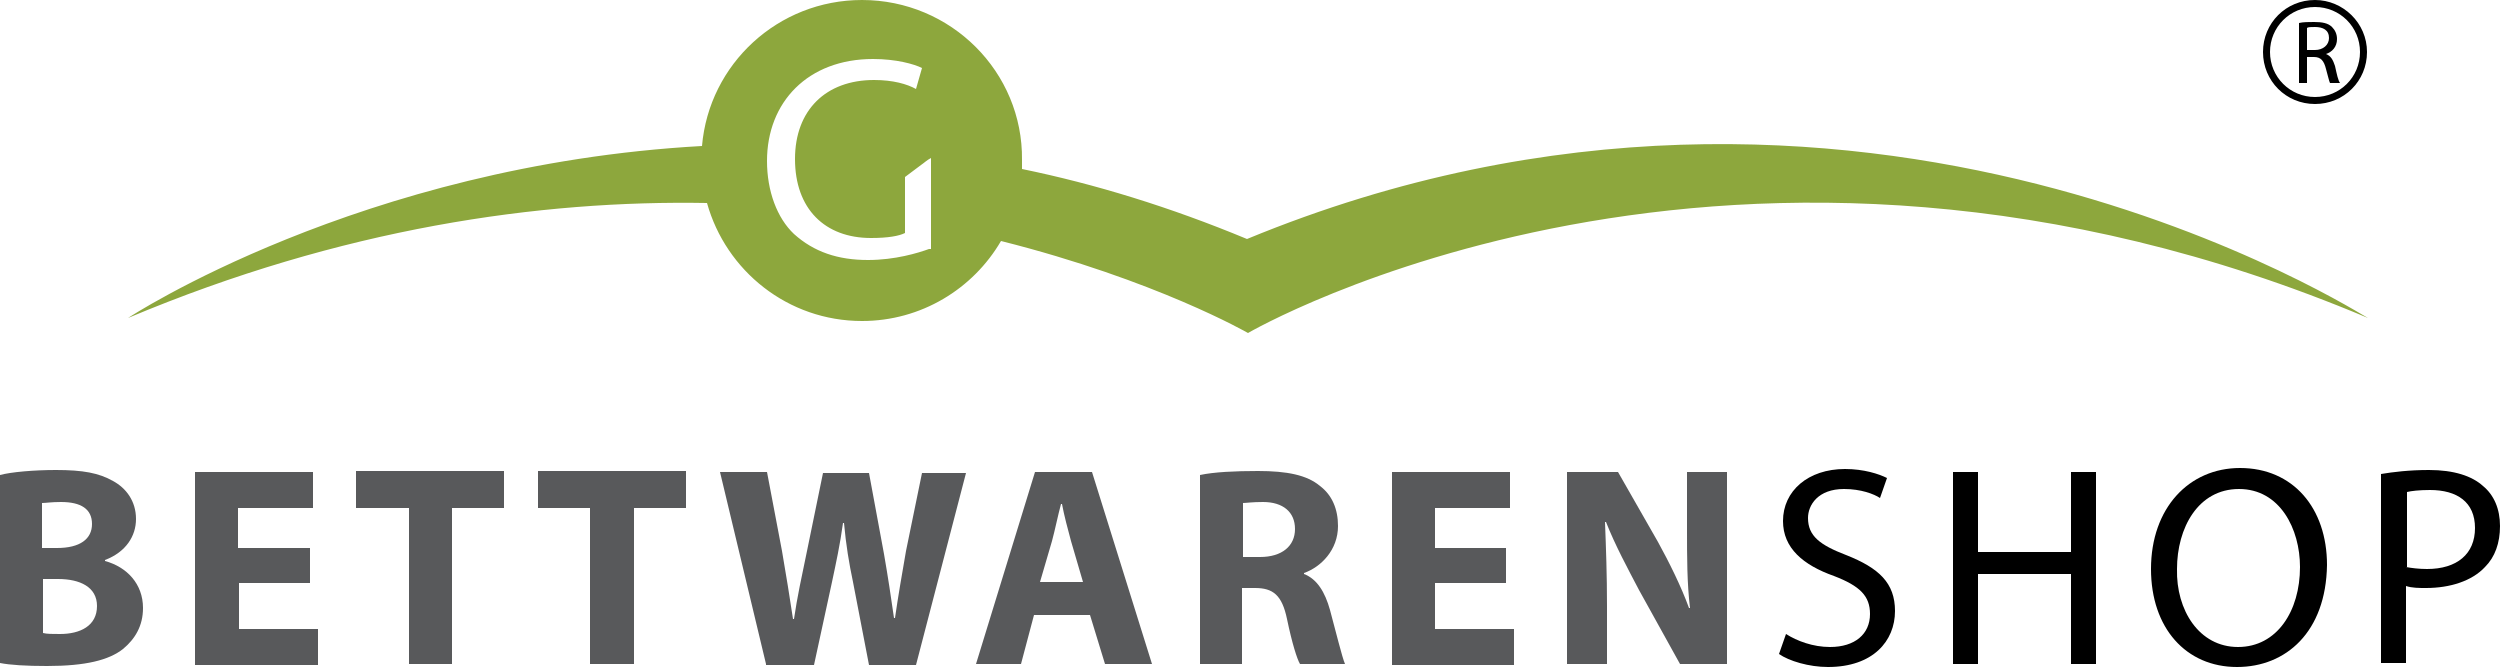 <?xml version="1.0" encoding="UTF-8"?> <svg xmlns="http://www.w3.org/2000/svg" xmlns:xlink="http://www.w3.org/1999/xlink" version="1.1" id="Ebene_1" x="0px" y="0px" viewBox="0 0 250 66.7" style="enable-background:new 0 0 250 66.7;" xml:space="preserve"> <style type="text/css"> .st0{fill:#58595B;} .st1{fill:#8DA73D;} </style> <g> <g> <g> <path class="st0" d="M0,47.5C1.1,47.2,3.4,47,5.6,47c2.7,0,4.3,0.3,5.7,1.1c1.3,0.7,2.3,2,2.3,3.8c0,1.7-1,3.3-3.1,4.1v0.1 c2.2,0.6,3.8,2.3,3.8,4.7c0,1.8-0.8,3.1-2,4.1c-1.4,1.1-3.7,1.7-7.6,1.7c-2.1,0-3.7-0.1-4.7-0.3V47.5z M4.3,54.8h1.4 c2.3,0,3.5-0.9,3.5-2.4c0-1.5-1.1-2.2-3.1-2.2c-1,0-1.5,0.1-1.9,0.1V54.8z M4.3,63.3c0.4,0.1,0.9,0.1,1.7,0.1 c2,0,3.7-0.8,3.7-2.8c0-1.9-1.7-2.7-3.9-2.7H4.3V63.3z"></path> <path class="st0" d="M31,58.3h-7.1v4.6h7.9v3.6H19.5V47.2h11.8v3.6h-7.5v4H31V58.3z"></path> <path class="st0" d="M40.8,50.8h-5.2v-3.7h14.8v3.7h-5.2v15.6h-4.3V50.8z"></path> </g> </g> <g> <g> <path class="st0" d="M59,50.8h-5.2v-3.7h14.8v3.7h-5.2v15.6H59V50.8z"></path> <path class="st0" d="M76.6,66.4L72,47.2h4.7l1.5,7.9c0.4,2.3,0.8,4.8,1.1,6.8h0.1c0.3-2.1,0.8-4.4,1.3-6.8l1.6-7.8h4.6l1.5,8.1 c0.4,2.3,0.7,4.3,1,6.4h0.1c0.3-2.1,0.7-4.4,1.1-6.7l1.6-7.8h4.4l-5,19.2h-4.7l-1.6-8.3c-0.4-1.9-0.7-3.7-0.9-5.9h-0.1 c-0.3,2.2-0.7,4-1.1,5.9l-1.8,8.3H76.6z"></path> </g> </g> <g> <g> <path class="st0" d="M103.4,61.5l-1.3,4.9h-4.5l5.9-19.2h5.7l6,19.2h-4.7l-1.5-4.9H103.4z M108.3,58.2l-1.2-4.1 c-0.3-1.1-0.7-2.6-0.9-3.7h-0.1c-0.3,1.1-0.6,2.6-0.9,3.7l-1.2,4.1H108.3z"></path> <path class="st0" d="M120,47.5c1.4-0.3,3.5-0.4,5.8-0.4c2.9,0,4.9,0.4,6.2,1.5c1.2,0.9,1.8,2.3,1.8,4c0,2.4-1.7,4.1-3.4,4.7v0.1 c1.3,0.5,2.1,1.8,2.6,3.6c0.6,2.2,1.2,4.7,1.5,5.4H130c-0.3-0.5-0.8-2.1-1.3-4.5c-0.5-2.4-1.4-3.1-3.2-3.1h-1.3v7.6H120V47.5z M124.3,55.7h1.7c2.2,0,3.5-1.1,3.5-2.8c0-1.7-1.2-2.7-3.2-2.7c-1.1,0-1.7,0.1-2,0.1V55.7z"></path> <path class="st0" d="M150.6,58.3h-7.1v4.6h7.9v3.6h-12.2V47.2H151v3.6h-7.5v4h7.1V58.3z"></path> <path class="st0" d="M156.7,66.4V47.2h5.1l4,7c1.1,2,2.3,4.4,3.1,6.6h0.1c-0.3-2.5-0.3-5.1-0.3-8v-5.6h4v19.2H168l-4.1-7.4 c-1.1-2.1-2.4-4.5-3.3-6.8h-0.1c0.1,2.6,0.2,5.3,0.2,8.4v5.8H156.7z"></path> </g> </g> <g> <path d="M178.6,63.4c1.1,0.7,2.7,1.3,4.4,1.3c2.5,0,4-1.3,4-3.3c0-1.8-1-2.8-3.6-3.8c-3.1-1.1-5.1-2.8-5.1-5.5 c0-3,2.5-5.2,6.2-5.2c1.9,0,3.4,0.5,4.2,0.9l-0.7,2c-0.6-0.4-1.9-0.9-3.6-0.9c-2.6,0-3.6,1.6-3.6,2.9c0,1.8,1.2,2.7,3.8,3.7 c3.3,1.3,4.9,2.8,4.9,5.6c0,3-2.2,5.6-6.7,5.6c-1.9,0-3.9-0.6-4.9-1.3L178.6,63.4z"></path> <path d="M197.8,47.2v8h9.3v-8h2.5v19.2h-2.5v-9h-9.3v9h-2.5V47.2H197.8z"></path> <path d="M223.7,66.7c-5.1,0-8.6-3.9-8.6-9.8c0-6.1,3.8-10.1,8.9-10.1c5.3,0,8.7,4,8.7,9.7C232.6,63.2,228.6,66.7,223.7,66.7 L223.7,66.7z M223.8,64.7c3.9,0,6.2-3.6,6.2-8c0-3.8-2-7.8-6.1-7.8s-6.2,3.9-6.2,8C217.6,61,219.9,64.7,223.8,64.7L223.8,64.7z"></path> <path d="M238.1,47.4c1.2-0.2,2.8-0.4,4.8-0.4c2.5,0,4.3,0.6,5.4,1.6c1.1,0.9,1.7,2.3,1.7,4c0,1.7-0.5,3.1-1.5,4.1 c-1.3,1.4-3.5,2.1-5.9,2.1c-0.7,0-1.4,0-2-0.2v7.7h-2.5V47.4z M240.6,56.7c0.5,0.1,1.3,0.2,2.1,0.2c3,0,4.8-1.5,4.8-4.1 c0-2.6-1.8-3.8-4.5-3.8c-1.1,0-1.9,0.1-2.3,0.2V56.7z"></path> </g> <path class="st1" d="M124.7,23.9c-7.7-3.2-15.2-5.5-22.5-7c0-0.3,0-0.6,0-0.9C102.3,7.2,95.1,0,86.2,0c-8.4,0-15.3,6.4-16,14.6 C36,16.5,12.8,31.8,12.8,31.8c21.4-9,41.2-11.8,57.9-11.5c1.9,6.8,8.1,11.8,15.5,11.8c5.9,0,11.1-3.2,13.9-8 c15.5,3.9,24.7,9.2,24.7,9.2s48.5-28.3,112-1.5C236.7,31.9,186-1.4,124.7,23.9z M92.9,24.9c-1.1,0.4-3.4,1.1-6.1,1.1 c-3,0-5.4-0.8-7.4-2.6c-1.7-1.6-2.7-4.3-2.7-7.3c0-5.9,4.1-10.2,10.6-10.2c2.3,0,4.1,0.5,4.9,0.9l-0.6,2.1C90.7,8.4,89.3,8,87.4,8 c-4.8,0-7.9,3-7.9,7.9c0,5,3,7.9,7.6,7.9c1.7,0,2.8-0.2,3.4-0.5v-5.6c0.5-0.4,1.1-0.8,1.6-1.2c0.3-0.2,0.6-0.5,1-0.7V24.9z"></path> <g> <g> <path d="M229.9,2.3c0.4-0.1,1-0.1,1.5-0.1c0.8,0,1.4,0.1,1.8,0.5c0.3,0.3,0.5,0.7,0.5,1.2c0,0.8-0.5,1.3-1.1,1.5v0 c0.5,0.2,0.7,0.6,0.9,1.2c0.2,0.9,0.3,1.4,0.5,1.7H233c-0.1-0.2-0.2-0.7-0.4-1.4c-0.2-0.8-0.5-1.2-1.2-1.2h-0.7v2.6h-0.8V2.3z M230.7,5h0.8c0.8,0,1.4-0.5,1.4-1.2c0-0.8-0.6-1.1-1.4-1.1c-0.4,0-0.7,0-0.8,0.1V5z"></path> </g> <path d="M231.5,0.7c2.5,0,4.5,2,4.5,4.5s-2,4.5-4.5,4.5c-2.5,0-4.5-2-4.5-4.5S229,0.7,231.5,0.7 M231.5,0c-2.9,0-5.2,2.3-5.2,5.2 c0,2.9,2.3,5.2,5.2,5.2c2.9,0,5.2-2.3,5.2-5.2C236.7,2.3,234.3,0,231.5,0L231.5,0z"></path> </g> </g> </svg> 